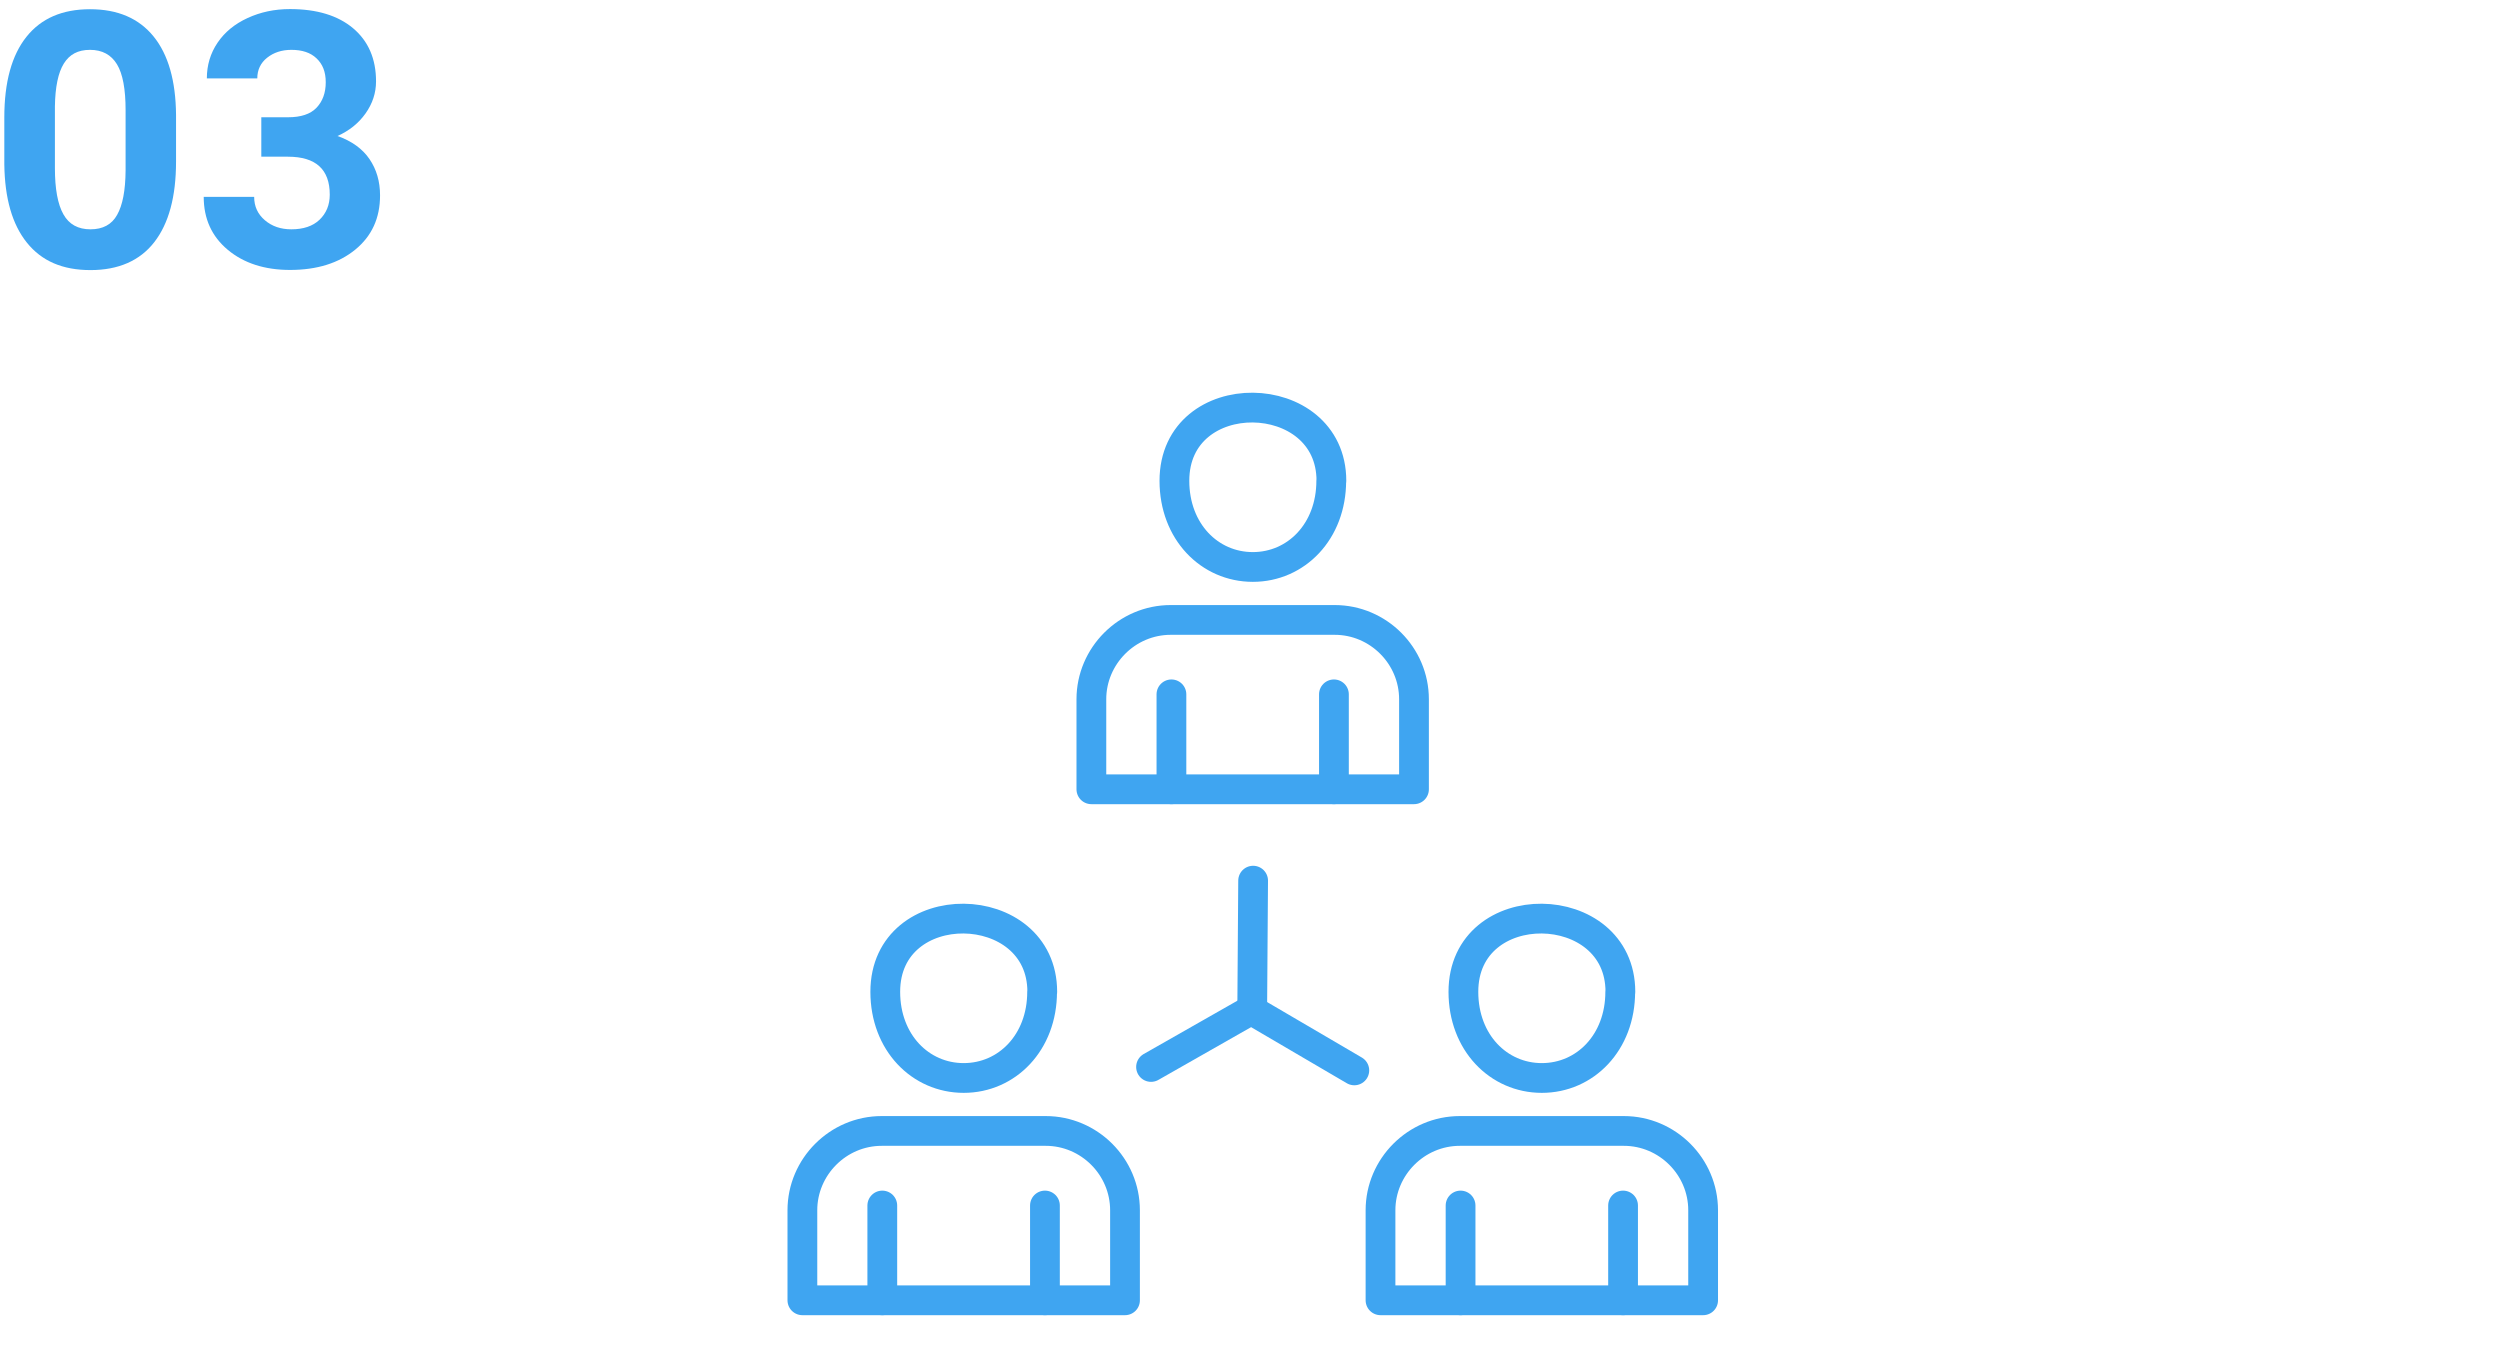 <?xml version="1.0" encoding="UTF-8"?><svg id="_レイヤー_2" xmlns="http://www.w3.org/2000/svg" width="168" height="91" viewBox="0 0 168 91"><defs><style>.cls-1,.cls-2{fill:none;}.cls-1,.cls-3{stroke-width:0px;}.cls-2{stroke:#3fa5f1;stroke-linecap:round;stroke-linejoin:round;stroke-width:2px;}.cls-3{fill:#3fa5f1;}</style></defs><g id="blue"><path class="cls-3" d="m11.83,10.86c0,2.36-.49,4.16-1.46,5.41s-2.41,1.88-4.29,1.88-3.28-.61-4.27-1.84S.32,13.33.29,11.04v-3.14C.29,5.51.79,3.71,1.78,2.47S4.19.62,6.05.62s3.28.61,4.27,1.83,1.49,2.98,1.51,5.27v3.14Zm-3.39-3.45c0-1.42-.19-2.45-.58-3.09-.39-.64-.99-.97-1.81-.97s-1.38.31-1.76.92c-.38.61-.58,1.57-.6,2.88v4.15c0,1.39.19,2.43.57,3.1.38.68.99,1.01,1.82,1.01s1.43-.32,1.79-.97c.37-.65.56-1.64.57-2.98v-4.06Z"/><path class="cls-3" d="m17.56,7.88h1.8c.86,0,1.5-.21,1.91-.64s.62-1,.62-1.71-.21-1.22-.62-1.61-.97-.57-1.69-.57c-.65,0-1.19.18-1.63.53s-.66.82-.66,1.39h-3.39c0-.89.24-1.69.72-2.4s1.15-1.26,2.02-1.66,1.81-.6,2.85-.6c1.8,0,3.22.43,4.24,1.29s1.54,2.05,1.54,3.57c0,.78-.24,1.5-.71,2.16s-1.1,1.16-1.88,1.51c.96.34,1.68.86,2.15,1.55s.71,1.5.71,2.44c0,1.52-.55,2.73-1.66,3.64s-2.57,1.37-4.39,1.37c-1.7,0-3.1-.45-4.18-1.35s-1.62-2.09-1.62-3.56h3.39c0,.64.24,1.16.72,1.57s1.07.61,1.78.61c.8,0,1.44-.21,1.89-.64s.69-.99.69-1.69c0-1.7-.94-2.55-2.81-2.55h-1.79v-2.65Z"/><path class="cls-2" d="m70.03,66.65c0,3.41-2.36,5.79-5.27,5.79s-5.27-2.38-5.27-5.79c0-6.66,10.55-6.46,10.55,0h0Z"/><path class="cls-2" d="m75.6,87.38h-21.68v-6.05c0-2.92,2.4-5.33,5.33-5.33h11.02c2.93,0,5.33,2.4,5.33,5.33v6.05h0Z"/><line class="cls-2" x1="70.22" y1="87.38" x2="70.22" y2="81.01"/><line class="cls-2" x1="59.29" y1="81.01" x2="59.29" y2="87.38"/><line class="cls-2" x1="84.21" y1="59.18" x2="84.15" y2="67.68"/><line class="cls-2" x1="77.35" y1="71.7" x2="84.08" y2="67.87"/><line class="cls-2" x1="91.01" y1="71.93" x2="84.08" y2="67.87"/><path class="cls-2" d="m89.46,32.31c0,3.41-2.36,5.79-5.27,5.79s-5.27-2.38-5.27-5.79c0-6.66,10.55-6.46,10.55,0h0Z"/><path class="cls-2" d="m95.02,53.04h-21.68v-6.05c0-2.92,2.4-5.33,5.33-5.33h11.02c2.93,0,5.33,2.4,5.33,5.33v6.05h0Z"/><line class="cls-2" x1="89.64" y1="53.04" x2="89.64" y2="46.66"/><line class="cls-2" x1="78.72" y1="46.66" x2="78.72" y2="53.04"/><path class="cls-2" d="m108.88,66.65c0,3.41-2.36,5.79-5.27,5.79s-5.27-2.38-5.27-5.79c0-6.66,10.55-6.46,10.55,0h0Z"/><path class="cls-2" d="m114.45,87.38h-21.68v-6.05c0-2.92,2.4-5.33,5.33-5.33h11.02c2.93,0,5.33,2.4,5.33,5.33v6.05h0Z"/><line class="cls-2" x1="109.07" y1="87.38" x2="109.07" y2="81.01"/><line class="cls-2" x1="98.15" y1="81.01" x2="98.15" y2="87.38"/><rect class="cls-1" width="168" height="91"/></g></svg>